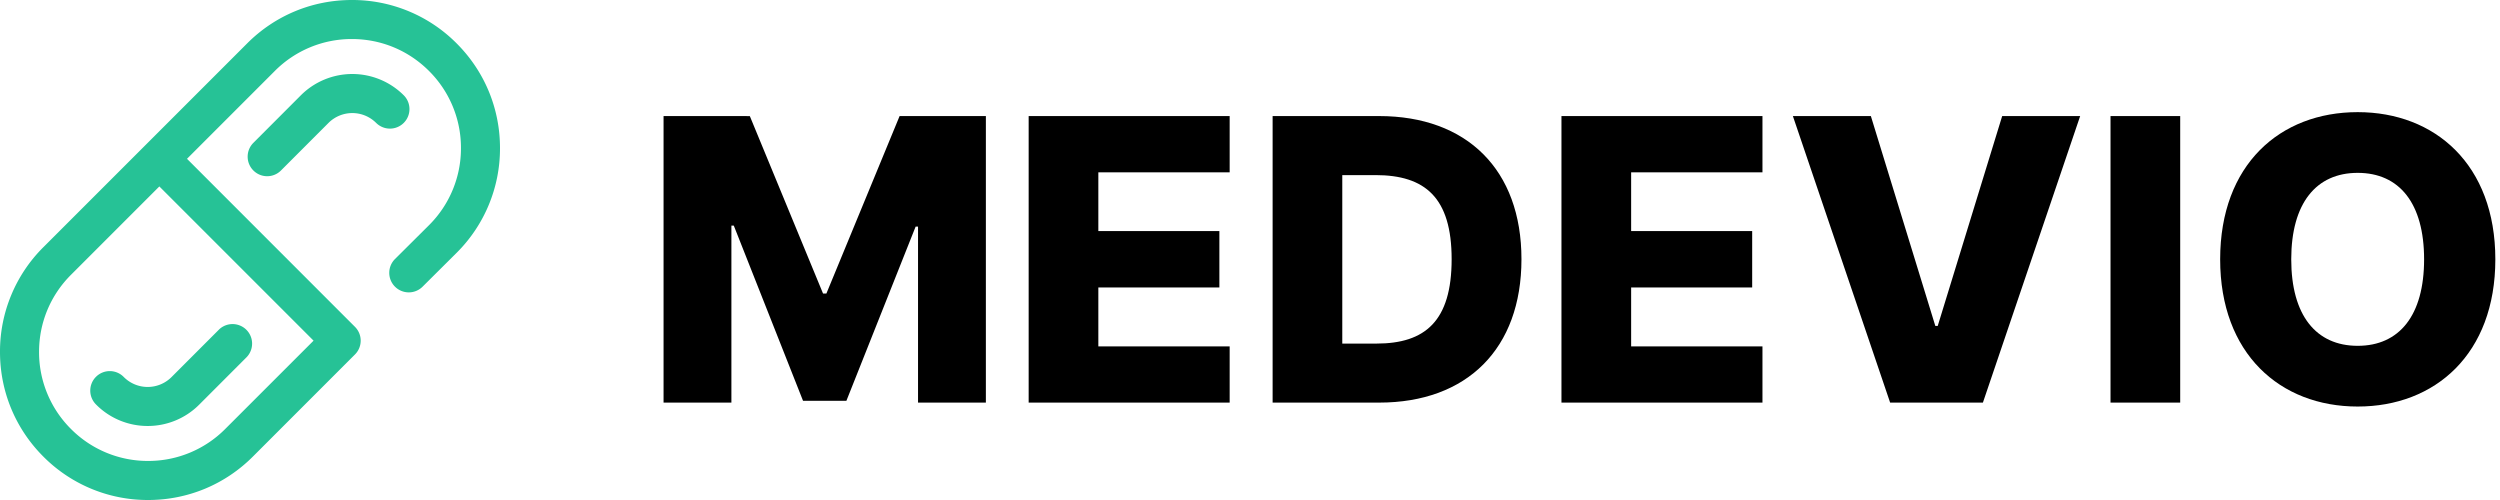<svg xmlns="http://www.w3.org/2000/svg" width="125" height="25"><g id="design---pacient" stroke="none" stroke-width="1" fill="none" fill-rule="evenodd"><g id="HP" transform="translate(-40 -30)" fill-rule="nonzero"><g id="logo" transform="translate(40 30)"><path id="Path" fill="#000" d="M33.178 5.803v14.328h3.392v-8.85h.12l3.462 8.759h2.168l3.462-8.71h.12v8.8h3.392V5.804H44.98l-3.66 8.871h-.169l-3.66-8.87zM51.433 20.13h10.05V17.32h-6.566v-2.946h6.052v-2.82h-6.052V8.616h6.566V5.803h-10.05z"></path><path d="M68.958 20.13c4.392 0 7.115-2.693 7.115-7.17 0-4.47-2.723-7.157-7.122-7.157h-5.32v14.328h5.327Zm-1.844-2.951V8.755h1.661c2.477 0 3.807 1.12 3.807 4.205 0 3.1-1.33 4.219-3.758 4.219h-1.71Z" id="Shape" fill="#000"></path><path id="Path" fill="#000" d="M78.073 20.13h10.05V17.32h-6.566v-2.946h6.052v-2.82h-6.052V8.616h6.566V5.803h-10.05zM93.543 5.803h-3.899l4.863 14.328h4.638l4.863-14.328h-3.899l-3.223 10.494h-.12zM109.01 5.803h-3.484v14.328h3.484z"></path><path d="M124.767 12.967c0-4.736-3.013-7.36-6.883-7.36-3.885 0-6.876 2.624-6.876 7.36 0 4.715 2.991 7.36 6.876 7.36 3.87 0 6.883-2.624 6.883-7.36Zm-3.562 0c0 2.805-1.238 4.324-3.321 4.324-2.077 0-3.322-1.519-3.322-4.324 0-2.805 1.245-4.324 3.322-4.324 2.083 0 3.321 1.519 3.321 4.324Z" id="Shape" fill="#000"></path><path d="M22.831 2.169A7.356 7.356 0 0 0 17.595 0c-1.978 0-3.838.77-5.236 2.169l-10.19 10.19A7.356 7.356 0 0 0 0 17.595c0 1.978.77 3.838 2.169 5.236A7.357 7.357 0 0 0 7.405 25c1.978 0 3.838-.77 5.237-2.169l5.107-5.108a.976.976 0 0 0 0-1.38L9.35 7.94l4.39-4.391a5.416 5.416 0 0 1 3.856-1.597c1.456 0 2.825.567 3.855 1.597a5.416 5.416 0 0 1 1.597 3.855 5.415 5.415 0 0 1-1.595 3.853l-1.702 1.693a.976.976 0 1 0 1.377 1.385l1.704-1.695A7.355 7.355 0 0 0 25 7.405c0-1.978-.77-3.838-2.169-5.236Zm-7.153 14.864L11.26 21.45a5.416 5.416 0 0 1-3.855 1.597A5.416 5.416 0 0 1 3.55 21.45a5.416 5.416 0 0 1-1.597-3.855c0-1.456.567-2.826 1.597-3.855l4.417-4.418 7.71 7.71Zm3.128-10.888a1.686 1.686 0 0 0-2.38 0L14.05 8.523a.973.973 0 0 1-1.382 0 .977.977 0 0 1 0-1.38l2.376-2.379a3.64 3.64 0 0 1 5.143 0 .976.976 0 1 1-1.38 1.381ZM4.813 20.235a.976.976 0 1 1 1.38-1.38 1.686 1.686 0 0 0 2.382 0l2.384-2.386a.977.977 0 0 1 1.382 1.38l-2.385 2.387a3.627 3.627 0 0 1-2.572 1.063 3.625 3.625 0 0 1-2.571-1.063Z" id="Shape" fill="#26C296"></path></g></g></g></svg>